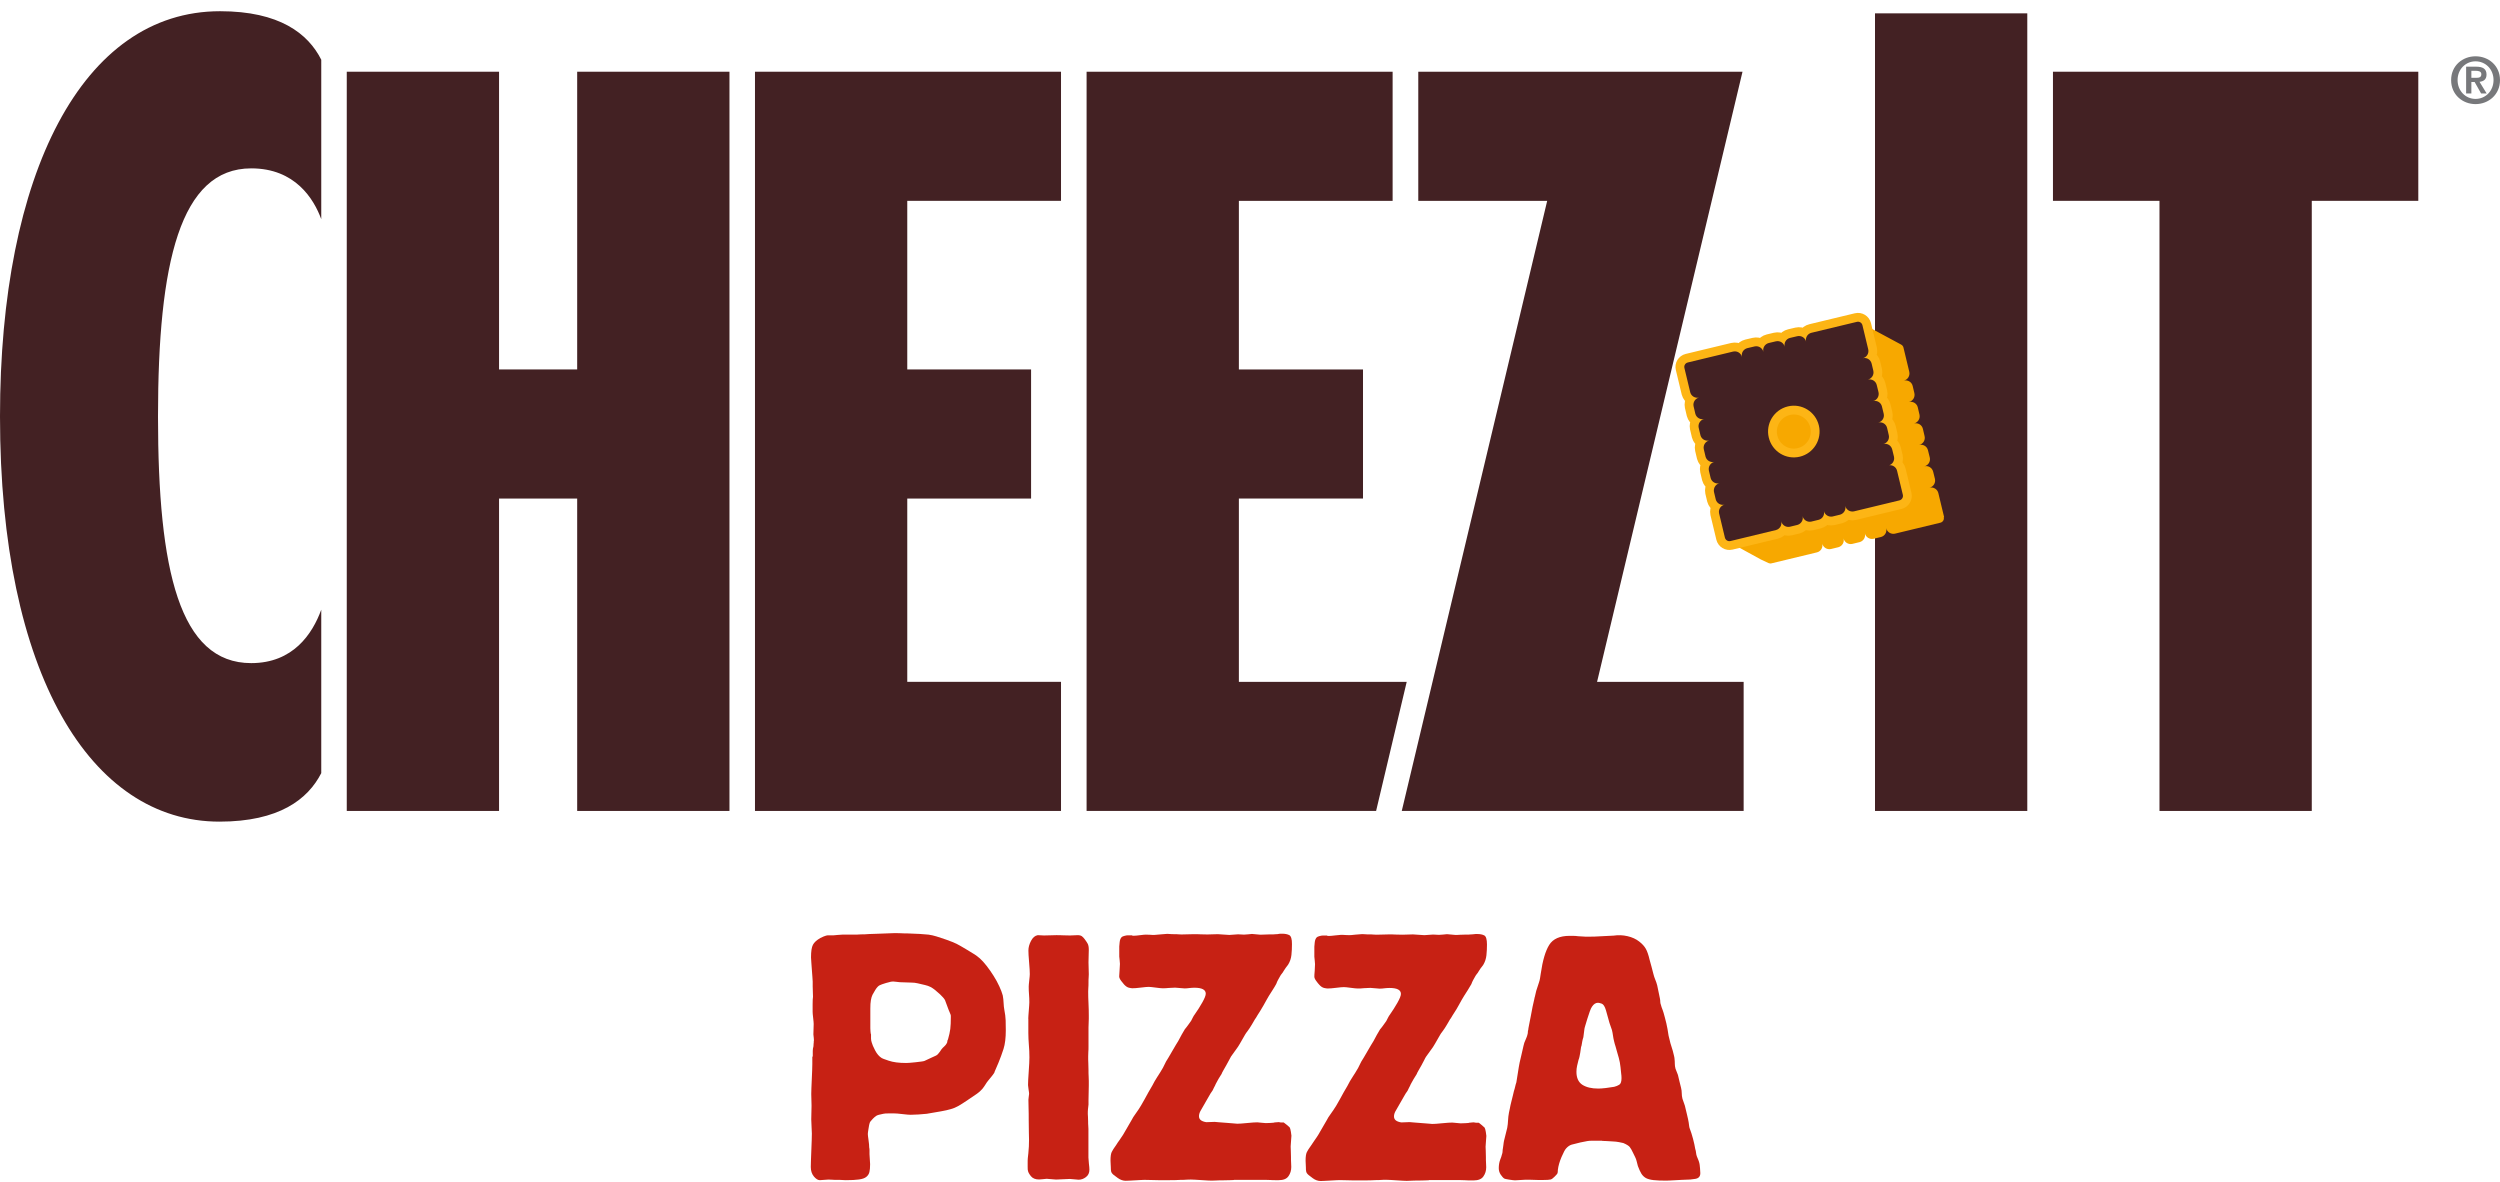 <svg width="203" height="96" viewBox="0 0 203 96" fill="none" xmlns="http://www.w3.org/2000/svg">
<g clip-path="url(#clip0_199_2182)">
<path d="M65.997 85.78C65.997 85.613 65.997 85.464 65.997 85.34C65.997 85.216 66.016 85.092 66.053 84.961C66.053 84.887 66.053 84.819 66.065 84.75C66.078 84.682 66.078 84.62 66.078 84.564C66.096 84.527 66.096 84.434 66.078 84.279C66.059 84.13 66.047 84.037 66.047 83.994C66.047 83.919 66.047 83.776 66.059 83.572C66.071 83.367 66.071 83.224 66.071 83.15C66.071 83.076 66.059 82.908 66.028 82.654C65.997 82.399 65.985 82.232 65.985 82.157C65.985 82.064 65.985 81.86 65.985 81.549C65.985 81.239 65.997 81.035 66.016 80.942C66.016 80.867 66.016 80.724 66.003 80.52C65.991 80.315 65.991 80.172 65.991 80.098V79.701C65.991 79.626 65.985 79.496 65.966 79.316C65.948 79.136 65.935 78.944 65.923 78.739C65.911 78.535 65.898 78.336 65.88 78.144C65.861 77.958 65.855 77.821 65.855 77.747C65.855 77.257 65.904 76.915 66.01 76.717C66.115 76.518 66.312 76.338 66.615 76.165C66.727 76.109 66.82 76.066 66.881 76.041C66.949 76.01 67.011 75.991 67.079 75.972C67.147 75.954 67.228 75.942 67.32 75.948C67.413 75.948 67.537 75.948 67.685 75.948C67.722 75.948 67.834 75.935 68.025 75.917C68.211 75.898 68.334 75.892 68.39 75.892C68.427 75.892 68.501 75.892 68.613 75.892C68.724 75.892 68.841 75.892 68.965 75.892C69.089 75.892 69.206 75.892 69.317 75.892C69.429 75.892 69.515 75.892 69.571 75.892C69.59 75.892 69.645 75.892 69.738 75.879C69.831 75.873 69.942 75.867 70.059 75.867C70.183 75.867 70.294 75.867 70.4 75.855C70.505 75.842 70.573 75.842 70.61 75.842C70.647 75.842 70.77 75.842 70.987 75.83C71.203 75.824 71.432 75.811 71.679 75.805C71.921 75.799 72.143 75.786 72.341 75.78C72.539 75.774 72.656 75.768 72.693 75.768C72.842 75.768 73.002 75.768 73.169 75.78C73.336 75.793 73.51 75.793 73.677 75.793C74.091 75.811 74.425 75.824 74.691 75.836C74.95 75.849 75.185 75.867 75.395 75.892C75.599 75.923 75.816 75.966 76.032 76.035C76.249 76.103 76.514 76.19 76.836 76.301C77.04 76.376 77.207 76.438 77.331 76.487C77.454 76.537 77.572 76.587 77.683 76.642C77.794 76.698 77.912 76.76 78.023 76.829C78.134 76.897 78.283 76.984 78.475 77.095C78.796 77.281 79.019 77.418 79.148 77.505C79.278 77.592 79.421 77.697 79.569 77.827C79.736 77.976 79.921 78.181 80.119 78.435C80.317 78.69 80.502 78.956 80.682 79.242C80.861 79.527 81.016 79.806 81.145 80.092C81.275 80.377 81.368 80.619 81.424 80.83C81.461 81.035 81.486 81.239 81.492 81.438C81.498 81.636 81.523 81.841 81.56 82.046C81.615 82.312 81.646 82.579 81.659 82.852C81.665 83.125 81.671 83.392 81.671 83.659C81.671 84.279 81.609 84.788 81.486 85.172C81.362 85.557 81.226 85.929 81.078 86.289C80.985 86.512 80.904 86.704 80.836 86.853C80.768 87.002 80.737 87.089 80.737 87.108C80.663 87.219 80.589 87.325 80.509 87.418C80.434 87.511 80.348 87.617 80.255 87.728C80.162 87.84 80.082 87.951 80.014 88.069C79.946 88.181 79.866 88.293 79.773 88.41C79.643 88.559 79.495 88.696 79.334 88.808C79.173 88.919 78.926 89.093 78.586 89.316C78.283 89.521 78.035 89.682 77.838 89.794C77.64 89.906 77.43 89.999 77.201 90.061C76.978 90.129 76.712 90.185 76.409 90.24C76.106 90.296 75.723 90.365 75.253 90.439C75.123 90.458 74.901 90.476 74.591 90.495C74.282 90.513 74.072 90.52 73.955 90.52C73.899 90.52 73.806 90.52 73.689 90.507C73.565 90.495 73.429 90.483 73.281 90.464C73.132 90.445 72.99 90.433 72.86 90.42C72.731 90.414 72.638 90.408 72.576 90.408C72.539 90.408 72.409 90.408 72.18 90.408C71.951 90.408 71.803 90.42 71.729 90.439C71.426 90.495 71.234 90.551 71.154 90.606C71.067 90.662 70.981 90.737 70.888 90.83C70.74 90.979 70.647 91.097 70.622 91.171C70.591 91.246 70.56 91.407 70.523 91.649C70.505 91.779 70.492 91.872 70.48 91.934C70.468 91.99 70.468 92.04 70.468 92.077C70.468 92.095 70.468 92.151 70.48 92.244C70.486 92.337 70.505 92.449 70.523 92.567C70.542 92.691 70.554 92.809 70.566 92.92C70.573 93.032 70.579 93.119 70.579 93.175C70.597 93.249 70.603 93.317 70.603 93.373C70.603 93.429 70.603 93.541 70.603 93.715C70.603 93.77 70.61 93.907 70.628 94.124C70.647 94.341 70.653 94.478 70.653 94.533C70.653 94.8 70.634 95.011 70.597 95.166C70.56 95.327 70.474 95.458 70.344 95.563C70.214 95.669 70.016 95.737 69.75 95.774C69.484 95.811 69.132 95.83 68.681 95.83C68.625 95.83 68.532 95.83 68.396 95.817C68.266 95.805 68.124 95.805 67.976 95.805C67.827 95.805 67.685 95.805 67.555 95.793C67.425 95.78 67.326 95.78 67.271 95.78C67.215 95.78 67.098 95.793 66.918 95.805C66.739 95.824 66.622 95.83 66.566 95.83C66.418 95.83 66.257 95.731 66.09 95.532C65.923 95.334 65.836 95.073 65.836 94.757C65.836 94.664 65.836 94.49 65.849 94.236C65.861 93.981 65.867 93.708 65.88 93.417C65.892 93.125 65.898 92.852 65.911 92.598C65.917 92.344 65.923 92.157 65.923 92.046C65.923 91.953 65.917 91.76 65.898 91.469C65.88 91.177 65.874 90.985 65.874 90.892C65.874 90.799 65.874 90.613 65.886 90.34C65.898 90.067 65.898 89.881 65.898 89.788C65.898 89.713 65.898 89.552 65.886 89.31C65.88 89.068 65.874 88.907 65.874 88.832C65.874 88.758 65.874 88.603 65.886 88.367C65.898 88.131 65.904 87.889 65.917 87.635C65.923 87.381 65.935 87.139 65.948 86.903C65.96 86.667 65.96 86.5 65.96 86.407V85.811L65.997 85.78ZM72.483 79.707C72.427 79.707 72.372 79.707 72.329 79.719C72.279 79.732 72.155 79.763 71.945 79.819C71.698 79.893 71.525 79.955 71.426 80.005C71.321 80.054 71.203 80.178 71.073 80.383C70.981 80.532 70.906 80.669 70.845 80.78C70.789 80.892 70.746 81.041 70.715 81.221C70.684 81.401 70.671 81.624 70.671 81.897C70.671 82.17 70.671 82.542 70.671 83.013V83.491C70.671 83.528 70.671 83.615 70.684 83.746C70.69 83.876 70.709 83.963 70.727 84V84.322C70.727 84.428 70.746 84.533 70.783 84.645C70.82 84.794 70.913 85.011 71.061 85.296C71.209 85.582 71.389 85.786 71.599 85.917C71.618 85.935 71.803 86.01 72.162 86.128C72.52 86.252 72.99 86.314 73.571 86.314C73.608 86.314 73.701 86.314 73.856 86.301C74.004 86.295 74.159 86.276 74.32 86.258C74.48 86.239 74.635 86.221 74.783 86.202C74.932 86.183 75.024 86.165 75.068 86.146C75.16 86.109 75.253 86.066 75.334 86.022C75.414 85.979 75.507 85.935 75.599 85.898C75.803 85.805 75.939 85.743 76.007 85.712C76.076 85.681 76.144 85.625 76.218 85.526C76.255 85.489 76.292 85.439 76.329 85.383C76.366 85.327 76.403 85.272 76.44 85.216C76.514 85.123 76.589 85.042 76.669 84.974C76.743 84.906 76.811 84.831 76.867 84.732C76.904 84.676 76.922 84.62 76.922 84.564C76.922 84.508 76.941 84.453 76.978 84.397C77.071 84.074 77.133 83.795 77.164 83.547C77.195 83.305 77.207 82.989 77.207 82.617V82.474C77.207 82.437 77.182 82.35 77.12 82.219C77.059 82.089 77.009 81.947 76.953 81.798C76.898 81.649 76.824 81.45 76.731 81.202C76.675 81.109 76.62 81.035 76.564 80.979C76.508 80.923 76.434 80.849 76.341 80.749C76.174 80.6 76.032 80.476 75.921 80.383C75.81 80.29 75.686 80.21 75.556 80.141C75.426 80.073 75.278 80.023 75.117 79.986C74.956 79.949 74.752 79.899 74.511 79.844C74.344 79.806 74.19 79.788 74.047 79.788C73.905 79.788 73.602 79.775 73.132 79.757C73.095 79.757 72.984 79.751 72.811 79.726C72.632 79.707 72.526 79.695 72.489 79.695L72.483 79.707Z" fill="#C72114"/>
<path d="M83.495 82.74C83.495 82.685 83.495 82.592 83.507 82.474C83.52 82.35 83.526 82.213 83.538 82.064C83.544 81.915 83.557 81.779 83.569 81.655C83.582 81.531 83.582 81.444 83.582 81.388C83.582 81.183 83.575 80.966 83.557 80.755C83.538 80.538 83.532 80.327 83.532 80.116C83.532 80.042 83.544 79.874 83.575 79.608C83.606 79.347 83.619 79.174 83.619 79.099C83.619 79.025 83.619 78.894 83.606 78.715C83.6 78.535 83.582 78.342 83.563 78.138C83.544 77.933 83.532 77.734 83.52 77.561C83.514 77.381 83.507 77.257 83.507 77.176C83.507 76.934 83.575 76.674 83.718 76.401C83.86 76.128 84.045 75.972 84.268 75.935C84.305 75.935 84.391 75.935 84.521 75.948C84.651 75.96 84.738 75.96 84.775 75.96C84.849 75.96 85.016 75.96 85.269 75.948C85.523 75.942 85.69 75.935 85.764 75.935C85.95 75.935 86.141 75.935 86.327 75.948C86.512 75.96 86.704 75.96 86.889 75.96C86.927 75.96 87.025 75.96 87.186 75.948C87.347 75.935 87.452 75.935 87.508 75.935C87.656 75.935 87.767 75.966 87.848 76.022C87.922 76.078 87.996 76.152 88.07 76.252C88.182 76.401 88.268 76.531 88.324 76.636C88.38 76.742 88.41 76.903 88.41 77.133C88.41 77.207 88.41 77.374 88.398 77.629C88.386 77.883 88.386 78.057 88.386 78.15C88.386 78.224 88.386 78.379 88.398 78.615C88.404 78.851 88.41 79.018 88.41 79.112C88.41 79.167 88.41 79.26 88.398 79.378C88.386 79.502 88.386 79.639 88.386 79.788C88.386 79.936 88.386 80.079 88.373 80.21C88.361 80.34 88.361 80.433 88.361 80.495C88.361 80.817 88.367 81.146 88.386 81.481C88.404 81.822 88.41 82.151 88.41 82.468C88.41 82.523 88.41 82.61 88.41 82.722C88.41 82.834 88.41 82.958 88.398 83.088C88.386 83.218 88.386 83.342 88.386 83.454V84.781C88.386 84.819 88.386 84.899 88.386 85.023C88.386 85.147 88.386 85.272 88.373 85.402C88.361 85.532 88.361 85.656 88.361 85.768C88.361 85.879 88.361 85.966 88.361 86.022C88.361 86.078 88.361 86.19 88.373 86.363C88.38 86.531 88.386 86.704 88.386 86.884C88.386 87.064 88.386 87.238 88.398 87.406C88.404 87.573 88.41 87.697 88.41 87.772C88.41 87.827 88.41 87.951 88.41 88.138C88.41 88.324 88.41 88.528 88.398 88.746C88.386 88.963 88.386 89.161 88.386 89.341C88.386 89.521 88.386 89.639 88.386 89.695C88.367 89.825 88.355 89.955 88.343 90.073C88.33 90.197 88.33 90.321 88.33 90.451C88.33 90.489 88.33 90.563 88.343 90.681C88.349 90.793 88.355 90.917 88.355 91.047C88.355 91.177 88.355 91.301 88.367 91.413C88.373 91.525 88.38 91.612 88.38 91.667V93.987C88.38 94.062 88.392 94.223 88.417 94.465C88.448 94.713 88.46 94.881 88.46 94.974C88.46 95.24 88.367 95.439 88.175 95.582C87.99 95.724 87.792 95.793 87.582 95.793C87.545 95.793 87.434 95.78 87.242 95.762C87.056 95.743 86.933 95.731 86.877 95.731C86.784 95.731 86.593 95.743 86.314 95.755C86.03 95.774 85.845 95.78 85.752 95.78C85.696 95.78 85.566 95.768 85.368 95.749C85.171 95.731 85.047 95.718 84.991 95.718C84.954 95.718 84.849 95.731 84.682 95.749C84.515 95.768 84.41 95.774 84.373 95.774C84.07 95.774 83.854 95.681 83.711 95.507C83.569 95.327 83.489 95.185 83.47 95.067C83.452 95.03 83.446 94.924 83.446 94.744V94.447C83.446 94.298 83.445 94.161 83.458 94.037C83.464 93.913 83.483 93.789 83.501 93.652C83.52 93.466 83.532 93.28 83.544 93.1C83.551 92.92 83.557 92.74 83.557 92.548C83.557 92.436 83.557 92.226 83.544 91.928C83.538 91.624 83.532 91.301 83.532 90.954C83.532 90.606 83.532 90.278 83.52 89.968C83.514 89.657 83.507 89.434 83.507 89.304C83.507 89.267 83.514 89.186 83.532 89.062C83.551 88.938 83.563 88.857 83.563 88.82C83.563 88.764 83.551 88.646 83.52 88.466C83.495 88.286 83.477 88.169 83.477 88.113C83.477 88.038 83.477 87.896 83.489 87.691C83.501 87.486 83.514 87.257 83.532 87.015C83.551 86.773 83.563 86.537 83.575 86.32C83.588 86.103 83.588 85.948 83.588 85.855C83.588 85.513 83.575 85.178 83.544 84.85C83.52 84.521 83.501 84.192 83.501 83.876V82.716L83.495 82.74Z" fill="#C72114"/>
<path d="M100.189 95.817C100.134 95.817 100.022 95.817 99.849 95.83C99.682 95.836 99.497 95.842 99.299 95.842C99.101 95.842 98.916 95.842 98.749 95.855C98.582 95.861 98.458 95.867 98.384 95.867C98.328 95.867 98.217 95.867 98.062 95.855C97.902 95.842 97.735 95.836 97.555 95.824C97.376 95.811 97.209 95.805 97.048 95.793C96.888 95.78 96.782 95.78 96.727 95.78C96.578 95.78 96.436 95.78 96.306 95.793C96.177 95.805 96.034 95.805 95.886 95.805C95.602 95.824 95.299 95.83 94.971 95.83C94.643 95.83 94.334 95.83 94.056 95.83C93.963 95.83 93.771 95.83 93.493 95.817C93.209 95.805 93.023 95.805 92.93 95.805C92.875 95.805 92.776 95.805 92.634 95.817C92.492 95.824 92.343 95.836 92.182 95.842C92.022 95.849 91.867 95.861 91.719 95.867C91.57 95.873 91.465 95.879 91.409 95.879C91.187 95.879 90.971 95.805 90.76 95.65C90.55 95.495 90.439 95.414 90.42 95.396C90.309 95.303 90.241 95.21 90.222 95.11C90.204 95.017 90.198 94.906 90.198 94.769C90.198 94.732 90.198 94.639 90.185 94.502C90.173 94.36 90.173 94.273 90.173 94.236C90.173 93.913 90.204 93.683 90.272 93.541C90.34 93.398 90.457 93.218 90.624 92.989C90.717 92.84 90.81 92.697 90.909 92.567C91.001 92.437 91.094 92.294 91.193 92.145C91.286 91.978 91.403 91.773 91.546 91.537C91.688 91.301 91.805 91.097 91.898 90.929C91.972 90.78 92.059 90.644 92.151 90.52C92.244 90.396 92.337 90.259 92.436 90.11C92.492 90.036 92.566 89.918 92.658 89.757C92.751 89.595 92.85 89.422 92.955 89.236C93.06 89.049 93.159 88.857 93.264 88.671C93.37 88.485 93.468 88.311 93.561 88.162C93.691 87.902 93.833 87.654 93.982 87.43C94.13 87.207 94.284 86.959 94.433 86.698L94.686 86.19C94.724 86.134 94.792 86.022 94.884 85.867C94.977 85.712 95.076 85.538 95.181 85.358C95.286 85.178 95.385 85.011 95.478 84.85C95.571 84.689 95.639 84.583 95.676 84.527C95.861 84.167 96.04 83.851 96.214 83.566C96.251 83.528 96.337 83.423 96.467 83.243C96.597 83.063 96.683 82.945 96.721 82.889C96.739 82.852 96.782 82.765 96.85 82.635C96.918 82.505 96.968 82.418 97.005 82.381C97.234 82.058 97.438 81.736 97.623 81.407C97.809 81.078 97.908 80.836 97.908 80.687C97.908 80.365 97.599 80.203 96.98 80.203C96.85 80.203 96.715 80.216 96.585 80.228C96.455 80.247 96.319 80.259 96.189 80.259C96.133 80.259 96.003 80.247 95.806 80.228C95.608 80.21 95.484 80.197 95.422 80.197C95.255 80.197 95.082 80.21 94.903 80.222C94.724 80.241 94.55 80.253 94.383 80.247C94.291 80.247 94.105 80.228 93.833 80.191C93.561 80.154 93.376 80.135 93.283 80.135C93.246 80.135 93.165 80.135 93.042 80.147C92.918 80.16 92.788 80.172 92.646 80.191C92.504 80.21 92.368 80.222 92.238 80.234C92.108 80.247 92.015 80.247 91.954 80.247C91.892 80.247 91.805 80.234 91.669 80.203C91.539 80.172 91.409 80.085 91.273 79.937C91.218 79.881 91.137 79.781 91.032 79.639C90.927 79.496 90.878 79.378 90.878 79.285C90.878 79.211 90.89 79.043 90.909 78.789C90.927 78.535 90.939 78.361 90.939 78.268C90.939 78.231 90.927 78.131 90.915 77.97C90.896 77.809 90.884 77.71 90.884 77.672V76.853C90.884 76.816 90.896 76.705 90.915 76.512C90.933 76.326 90.989 76.183 91.082 76.091C91.119 76.053 91.193 76.022 91.311 75.991C91.422 75.96 91.508 75.948 91.564 75.948H91.929L91.954 75.979H92.121C92.195 75.979 92.349 75.966 92.584 75.935C92.819 75.904 92.974 75.892 93.048 75.892C93.159 75.892 93.27 75.892 93.388 75.904C93.505 75.917 93.611 75.917 93.728 75.917C93.802 75.917 93.969 75.904 94.235 75.873C94.495 75.849 94.674 75.83 94.773 75.83C94.81 75.83 94.884 75.83 94.996 75.842C95.107 75.855 95.224 75.855 95.348 75.855C95.472 75.855 95.583 75.855 95.688 75.867C95.793 75.879 95.874 75.879 95.929 75.879C96.003 75.879 96.17 75.879 96.424 75.867C96.677 75.861 96.85 75.855 96.943 75.855C97.129 75.855 97.314 75.855 97.493 75.867C97.673 75.879 97.852 75.879 98.044 75.879C98.1 75.879 98.236 75.879 98.452 75.867C98.668 75.861 98.811 75.855 98.891 75.855C98.947 75.855 99.095 75.867 99.342 75.886C99.583 75.904 99.744 75.917 99.825 75.917C99.88 75.917 99.998 75.911 100.177 75.892C100.356 75.873 100.474 75.867 100.529 75.867C100.566 75.867 100.647 75.867 100.771 75.879C100.894 75.892 100.975 75.892 101.012 75.892C101.067 75.892 101.179 75.886 101.352 75.867C101.519 75.849 101.624 75.836 101.661 75.836C101.717 75.836 101.828 75.849 102.001 75.867C102.168 75.886 102.285 75.898 102.341 75.898C102.452 75.898 102.57 75.898 102.693 75.886C102.817 75.879 102.941 75.873 103.077 75.873H103.386C103.423 75.873 103.472 75.873 103.54 75.861C103.609 75.849 103.677 75.849 103.751 75.849C103.843 75.83 103.918 75.817 103.979 75.817C104.041 75.817 104.085 75.817 104.122 75.817C104.344 75.817 104.536 75.855 104.684 75.929C104.833 76.004 104.913 76.252 104.907 76.667C104.907 76.971 104.895 77.263 104.864 77.542C104.833 77.827 104.746 78.088 104.592 78.336C104.554 78.373 104.524 78.417 104.493 78.466C104.462 78.516 104.431 78.553 104.394 78.597L104.227 78.851C104.19 78.925 104.14 79 104.085 79.062C104.029 79.13 103.979 79.198 103.942 79.273C103.887 79.366 103.831 79.465 103.775 79.571C103.72 79.676 103.67 79.781 103.633 79.893C103.54 80.061 103.442 80.228 103.336 80.389C103.231 80.551 103.132 80.706 103.04 80.855C103.003 80.911 102.941 81.016 102.86 81.165C102.774 81.314 102.687 81.475 102.594 81.643C102.502 81.81 102.403 81.971 102.31 82.12C102.217 82.269 102.149 82.375 102.112 82.43C102.075 82.486 102.044 82.542 102.013 82.598C101.982 82.654 101.951 82.703 101.914 82.741C101.877 82.815 101.834 82.889 101.785 82.964C101.735 83.038 101.698 83.113 101.655 83.187C101.599 83.28 101.537 83.379 101.469 83.485C101.401 83.591 101.333 83.69 101.259 83.783C101.222 83.82 101.172 83.894 101.104 84.006C101.036 84.118 100.968 84.242 100.894 84.372C100.82 84.502 100.752 84.626 100.684 84.738C100.616 84.85 100.566 84.937 100.529 84.992C100.437 85.123 100.344 85.259 100.245 85.389C100.152 85.52 100.053 85.656 99.96 85.787C99.923 85.842 99.874 85.935 99.806 86.072C99.738 86.202 99.664 86.345 99.577 86.494C99.491 86.643 99.41 86.785 99.336 86.915C99.262 87.046 99.212 87.139 99.194 87.201C99.101 87.35 99.014 87.486 98.94 87.61C98.866 87.734 98.792 87.871 98.718 88.02C98.681 88.113 98.637 88.206 98.588 88.287C98.538 88.373 98.495 88.46 98.458 88.553C98.402 88.628 98.353 88.702 98.303 88.777C98.254 88.851 98.217 88.925 98.174 89C98.136 89.056 98.062 89.18 97.963 89.366C97.858 89.552 97.79 89.676 97.753 89.732C97.642 89.918 97.549 90.085 97.469 90.228C97.395 90.371 97.358 90.507 97.358 90.638C97.358 90.904 97.555 91.059 97.951 91.121C98.007 91.121 98.118 91.121 98.291 91.109C98.458 91.103 98.576 91.097 98.631 91.097C98.687 91.097 98.804 91.109 98.984 91.128C99.163 91.146 99.348 91.159 99.546 91.171C99.744 91.183 99.93 91.196 100.097 91.215C100.263 91.233 100.387 91.246 100.461 91.246C100.517 91.246 100.622 91.246 100.771 91.233C100.919 91.227 101.086 91.208 101.265 91.19C101.444 91.171 101.611 91.159 101.772 91.146C101.933 91.14 102.038 91.134 102.094 91.134C102.131 91.134 102.242 91.146 102.421 91.165C102.601 91.183 102.718 91.196 102.774 91.196C102.811 91.196 102.941 91.196 103.157 91.183C103.374 91.171 103.491 91.159 103.51 91.14C103.565 91.14 103.621 91.14 103.677 91.128C103.732 91.121 103.788 91.115 103.843 91.115C103.918 91.134 103.986 91.146 104.041 91.146H104.239C104.276 91.165 104.357 91.227 104.48 91.332C104.604 91.438 104.684 91.506 104.721 91.543C104.759 91.599 104.789 91.717 104.82 91.897C104.845 92.077 104.864 92.182 104.864 92.219C104.864 92.275 104.851 92.418 104.833 92.641C104.814 92.865 104.808 93.02 104.802 93.094C104.802 93.15 104.802 93.262 104.814 93.417C104.82 93.578 104.827 93.746 104.827 93.925C104.827 94.105 104.827 94.273 104.839 94.434C104.851 94.595 104.851 94.701 104.851 94.757C104.851 95.042 104.777 95.29 104.623 95.507C104.474 95.725 104.208 95.83 103.831 95.83C103.775 95.83 103.683 95.83 103.565 95.83C103.448 95.83 103.312 95.83 103.17 95.817C103.027 95.805 102.897 95.805 102.774 95.805C102.65 95.805 102.564 95.805 102.508 95.805H100.195L100.189 95.817Z" fill="#C72114"/>
<path d="M116.024 95.836C115.968 95.836 115.857 95.836 115.684 95.849C115.517 95.855 115.331 95.861 115.134 95.861C114.936 95.861 114.75 95.861 114.583 95.873C114.416 95.886 114.293 95.886 114.218 95.886C114.163 95.886 114.052 95.886 113.897 95.873C113.736 95.861 113.569 95.855 113.39 95.842C113.211 95.83 113.044 95.824 112.883 95.811C112.722 95.799 112.617 95.799 112.561 95.799C112.413 95.799 112.271 95.799 112.141 95.811C112.011 95.824 111.869 95.824 111.721 95.824C111.436 95.842 111.133 95.849 110.805 95.849C110.478 95.849 110.169 95.849 109.89 95.849C109.798 95.849 109.606 95.849 109.328 95.836C109.043 95.824 108.858 95.824 108.765 95.824C108.709 95.824 108.611 95.824 108.468 95.836C108.326 95.842 108.178 95.855 108.017 95.861C107.856 95.873 107.702 95.879 107.553 95.886C107.405 95.898 107.3 95.898 107.244 95.898C107.015 95.898 106.805 95.824 106.595 95.669C106.391 95.52 106.273 95.433 106.261 95.414C106.15 95.321 106.082 95.228 106.063 95.129C106.045 95.036 106.032 94.924 106.038 94.788C106.038 94.751 106.038 94.657 106.026 94.521C106.014 94.378 106.014 94.291 106.014 94.254C106.014 93.932 106.045 93.702 106.113 93.559C106.181 93.417 106.298 93.237 106.465 93.007C106.558 92.858 106.651 92.716 106.749 92.585C106.848 92.455 106.935 92.312 107.034 92.164C107.127 91.996 107.244 91.791 107.386 91.556C107.528 91.32 107.646 91.115 107.739 90.948C107.813 90.799 107.899 90.662 107.992 90.538C108.085 90.414 108.178 90.278 108.277 90.129C108.332 90.054 108.406 89.937 108.505 89.775C108.598 89.614 108.697 89.44 108.802 89.254C108.907 89.068 109.006 88.876 109.111 88.69C109.216 88.504 109.315 88.33 109.408 88.181C109.538 87.92 109.68 87.672 109.829 87.449C109.977 87.226 110.132 86.978 110.28 86.717L110.533 86.208C110.571 86.153 110.639 86.041 110.731 85.886C110.824 85.724 110.923 85.557 111.028 85.377C111.133 85.197 111.232 85.03 111.325 84.868C111.418 84.707 111.486 84.602 111.523 84.546C111.708 84.186 111.888 83.87 112.061 83.584C112.098 83.547 112.184 83.442 112.314 83.262C112.444 83.082 112.531 82.964 112.568 82.908C112.586 82.871 112.629 82.784 112.697 82.654C112.765 82.523 112.815 82.437 112.852 82.399C113.075 82.077 113.285 81.754 113.47 81.425C113.656 81.097 113.755 80.855 113.755 80.706C113.755 80.383 113.446 80.222 112.827 80.222C112.697 80.222 112.561 80.234 112.432 80.247C112.302 80.265 112.166 80.278 112.036 80.278C111.98 80.278 111.85 80.265 111.653 80.247C111.455 80.228 111.331 80.216 111.269 80.216C111.102 80.216 110.929 80.228 110.75 80.24C110.571 80.259 110.397 80.272 110.23 80.265C110.138 80.265 109.952 80.247 109.68 80.21C109.408 80.172 109.223 80.154 109.13 80.154C109.093 80.154 109.012 80.154 108.889 80.166C108.765 80.178 108.635 80.191 108.493 80.21C108.351 80.228 108.215 80.24 108.085 80.253C107.955 80.265 107.856 80.265 107.801 80.265C107.745 80.265 107.652 80.253 107.516 80.222C107.386 80.191 107.25 80.104 107.12 79.955C107.065 79.899 106.984 79.8 106.879 79.657C106.774 79.515 106.725 79.397 106.725 79.304C106.725 79.229 106.731 79.062 106.756 78.808C106.774 78.553 106.78 78.379 106.78 78.287C106.78 78.249 106.774 78.15 106.756 77.989C106.737 77.827 106.725 77.728 106.725 77.691V76.872C106.725 76.835 106.737 76.723 106.756 76.531C106.774 76.345 106.83 76.202 106.923 76.109C106.96 76.072 107.034 76.041 107.145 76.01C107.256 75.979 107.343 75.966 107.399 75.966H107.763L107.794 75.997H107.961C108.036 75.997 108.19 75.985 108.425 75.954C108.66 75.929 108.815 75.91 108.889 75.91C109 75.91 109.111 75.91 109.229 75.923C109.34 75.935 109.451 75.935 109.569 75.935C109.643 75.935 109.81 75.923 110.076 75.892C110.342 75.867 110.515 75.849 110.614 75.849C110.651 75.849 110.725 75.849 110.836 75.861C110.948 75.873 111.065 75.873 111.189 75.873C111.312 75.873 111.424 75.873 111.529 75.886C111.634 75.898 111.714 75.898 111.77 75.898C111.844 75.898 112.011 75.898 112.265 75.886C112.518 75.879 112.691 75.873 112.784 75.873C112.97 75.873 113.155 75.873 113.334 75.886C113.514 75.898 113.693 75.898 113.885 75.898C113.94 75.898 114.076 75.898 114.293 75.886C114.509 75.879 114.651 75.873 114.732 75.873C114.787 75.873 114.936 75.886 115.183 75.904C115.424 75.923 115.585 75.935 115.659 75.935C115.715 75.935 115.832 75.929 116.012 75.91C116.191 75.892 116.308 75.886 116.364 75.886C116.401 75.886 116.481 75.886 116.605 75.898C116.729 75.91 116.809 75.91 116.846 75.91C116.902 75.91 117.013 75.898 117.186 75.886C117.359 75.873 117.458 75.855 117.495 75.855C117.551 75.855 117.662 75.867 117.836 75.886C118.002 75.904 118.12 75.917 118.176 75.917C118.287 75.917 118.404 75.917 118.528 75.904C118.652 75.898 118.775 75.892 118.911 75.892H119.221C119.258 75.892 119.307 75.892 119.375 75.879C119.443 75.873 119.511 75.867 119.585 75.867C119.678 75.849 119.752 75.842 119.814 75.842H119.956C120.179 75.842 120.371 75.879 120.519 75.954C120.667 76.028 120.742 76.276 120.742 76.692C120.742 76.996 120.729 77.288 120.698 77.567C120.667 77.852 120.581 78.113 120.432 78.361C120.395 78.398 120.364 78.442 120.333 78.491C120.303 78.541 120.272 78.578 120.235 78.615L120.068 78.87C120.031 78.944 119.981 79.019 119.925 79.081C119.87 79.149 119.82 79.217 119.783 79.291C119.728 79.385 119.672 79.484 119.616 79.589C119.561 79.695 119.511 79.8 119.474 79.912C119.381 80.079 119.282 80.247 119.177 80.408C119.072 80.569 118.973 80.724 118.88 80.873C118.843 80.929 118.782 81.035 118.695 81.183C118.608 81.332 118.522 81.494 118.429 81.661C118.336 81.829 118.244 81.99 118.145 82.139C118.052 82.288 117.984 82.393 117.947 82.449C117.91 82.505 117.879 82.561 117.848 82.617C117.817 82.672 117.786 82.722 117.749 82.759C117.712 82.834 117.669 82.908 117.619 82.983C117.57 83.057 117.526 83.131 117.489 83.206C117.434 83.299 117.372 83.398 117.304 83.504C117.236 83.609 117.168 83.708 117.094 83.801C117.056 83.839 117.007 83.913 116.939 84.025C116.871 84.136 116.803 84.26 116.729 84.391C116.655 84.521 116.58 84.645 116.519 84.757C116.451 84.868 116.401 84.955 116.364 85.011C116.271 85.141 116.179 85.278 116.08 85.408C115.987 85.538 115.894 85.675 115.795 85.805C115.758 85.861 115.702 85.954 115.641 86.09C115.573 86.221 115.498 86.363 115.418 86.512C115.331 86.661 115.251 86.804 115.177 86.934C115.103 87.064 115.053 87.157 115.035 87.219C114.942 87.368 114.855 87.505 114.781 87.629C114.707 87.753 114.633 87.889 114.552 88.038C114.515 88.131 114.472 88.224 114.423 88.305C114.373 88.392 114.33 88.479 114.293 88.572C114.237 88.646 114.188 88.721 114.138 88.795C114.089 88.87 114.045 88.944 114.008 89.019C113.971 89.074 113.897 89.198 113.798 89.385C113.693 89.571 113.625 89.695 113.588 89.751C113.477 89.937 113.378 90.104 113.303 90.247C113.229 90.389 113.192 90.526 113.192 90.656C113.192 90.923 113.39 91.078 113.786 91.14C113.841 91.14 113.953 91.14 114.126 91.128C114.299 91.115 114.41 91.115 114.466 91.115C114.521 91.115 114.639 91.128 114.818 91.146C114.998 91.165 115.183 91.177 115.381 91.19C115.579 91.202 115.758 91.215 115.931 91.233C116.098 91.252 116.222 91.264 116.296 91.264C116.352 91.264 116.457 91.264 116.605 91.252C116.754 91.246 116.92 91.227 117.1 91.208C117.279 91.19 117.446 91.177 117.607 91.165C117.768 91.159 117.873 91.153 117.928 91.153C117.965 91.153 118.077 91.165 118.25 91.183C118.429 91.202 118.547 91.215 118.602 91.215C118.639 91.215 118.769 91.215 118.986 91.202C119.202 91.196 119.319 91.177 119.338 91.159C119.394 91.159 119.449 91.159 119.505 91.146C119.561 91.134 119.616 91.134 119.672 91.134C119.746 91.153 119.814 91.165 119.87 91.165H120.068C120.105 91.183 120.185 91.246 120.309 91.351C120.432 91.456 120.513 91.525 120.55 91.562C120.587 91.618 120.618 91.736 120.649 91.915C120.674 92.095 120.692 92.201 120.692 92.238C120.692 92.294 120.68 92.437 120.661 92.66C120.643 92.883 120.63 93.038 120.63 93.113C120.63 93.169 120.63 93.28 120.643 93.435C120.649 93.597 120.655 93.764 120.655 93.944C120.655 94.124 120.655 94.291 120.667 94.453C120.68 94.614 120.68 94.719 120.68 94.775C120.68 95.061 120.606 95.309 120.451 95.526C120.303 95.743 120.037 95.849 119.66 95.849H119.394C119.27 95.849 119.14 95.849 118.998 95.836C118.856 95.824 118.726 95.824 118.602 95.824C118.479 95.824 118.392 95.824 118.336 95.824H116.024V95.836Z" fill="#C72114"/>
<path d="M130.109 92.629H129.206C129.113 92.629 129.008 92.635 128.897 92.654C128.786 92.672 128.594 92.71 128.334 92.765C128.013 92.84 127.778 92.902 127.617 92.945C127.456 92.995 127.314 93.094 127.178 93.243C127.085 93.336 126.955 93.572 126.795 93.95C126.634 94.329 126.535 94.676 126.498 94.999C126.498 95.147 126.486 95.247 126.455 95.296C126.424 95.346 126.35 95.433 126.214 95.563C126.102 95.675 126.003 95.749 125.917 95.774C125.83 95.799 125.601 95.817 125.224 95.817C125.169 95.817 125.076 95.817 124.958 95.817C124.835 95.817 124.705 95.817 124.563 95.805C124.42 95.793 124.284 95.793 124.155 95.793C124.025 95.793 123.932 95.793 123.87 95.793C123.815 95.793 123.679 95.805 123.462 95.817C123.246 95.836 123.103 95.842 123.023 95.842C122.943 95.842 122.788 95.824 122.547 95.787C122.3 95.749 122.17 95.718 122.151 95.7C122.059 95.644 121.96 95.532 121.855 95.377C121.749 95.216 121.7 95.042 121.7 94.856C121.7 94.614 121.737 94.385 121.811 94.18C121.885 93.994 121.935 93.851 121.953 93.758C121.991 93.665 122.009 93.572 122.009 93.491C122.009 93.41 122.021 93.317 122.04 93.224C122.059 93.113 122.071 93.007 122.083 92.914C122.089 92.821 122.108 92.728 122.127 92.629C122.145 92.536 122.188 92.362 122.256 92.108C122.324 91.853 122.362 91.68 122.386 91.587C122.423 91.382 122.448 91.171 122.454 90.966C122.467 90.762 122.485 90.551 122.528 90.346C122.547 90.272 122.572 90.154 122.603 89.992C122.627 89.831 122.671 89.664 122.714 89.484C122.763 89.304 122.801 89.13 122.844 88.963C122.881 88.795 122.912 88.671 122.93 88.597C122.967 88.485 123.005 88.367 123.029 88.243C123.054 88.119 123.091 88.001 123.128 87.889C123.165 87.685 123.202 87.474 123.227 87.269C123.258 87.064 123.289 86.853 123.326 86.649C123.326 86.612 123.351 86.487 123.394 86.283C123.444 86.078 123.493 85.855 123.549 85.619C123.604 85.383 123.654 85.16 123.703 84.943C123.753 84.726 123.796 84.589 123.833 84.533C123.87 84.44 123.907 84.347 123.944 84.267C123.981 84.18 124.012 84.093 124.031 84C124.049 83.944 124.062 83.882 124.062 83.814C124.062 83.746 124.068 83.683 124.093 83.628C124.093 83.572 124.117 83.435 124.161 83.218C124.204 83.001 124.254 82.759 124.303 82.499C124.352 82.238 124.396 81.984 124.445 81.748C124.495 81.512 124.526 81.363 124.544 81.308C124.563 81.252 124.575 81.19 124.587 81.121C124.594 81.053 124.612 80.991 124.631 80.935C124.668 80.749 124.705 80.588 124.742 80.458C124.779 80.346 124.816 80.234 124.853 80.117C124.89 80.005 124.927 79.893 124.965 79.775C125.002 79.664 125.033 79.552 125.051 79.434C125.07 79.322 125.088 79.198 125.107 79.068C125.261 77.995 125.49 77.213 125.799 76.723C126.108 76.233 126.659 75.991 127.45 75.991C127.506 75.991 127.599 75.991 127.735 75.991C127.864 75.991 128.007 76.004 128.155 76.022C128.532 76.059 128.959 76.072 129.435 76.053C129.911 76.035 130.443 76.01 131.024 75.973C131.401 75.917 131.772 75.929 132.149 76.016C132.526 76.103 132.842 76.246 133.108 76.456C133.349 76.642 133.528 76.841 133.639 77.04C133.751 77.238 133.856 77.536 133.948 77.933C134.004 78.119 134.054 78.311 134.103 78.497C134.152 78.683 134.202 78.882 134.258 79.093C134.295 79.242 134.344 79.397 134.412 79.558C134.48 79.719 134.53 79.875 134.567 80.023L134.789 81.097C134.808 81.19 134.814 81.276 134.814 81.351C134.814 81.425 134.833 81.512 134.87 81.605C134.888 81.698 134.938 81.841 135.012 82.027C135.049 82.12 135.111 82.325 135.191 82.635C135.278 82.945 135.346 83.255 135.401 83.553C135.439 83.82 135.469 83.994 135.488 84.093C135.507 84.186 135.544 84.341 135.599 84.546C135.618 84.639 135.649 84.757 135.698 84.899C135.748 85.042 135.785 85.185 135.828 85.321C135.865 85.464 135.896 85.594 135.927 85.718C135.958 85.842 135.97 85.923 135.97 85.96C135.989 86.109 135.995 86.252 135.995 86.382C135.995 86.512 136.014 86.649 136.051 86.779C136.088 86.872 136.119 86.959 136.15 87.033C136.181 87.108 136.211 87.195 136.249 87.288C136.267 87.381 136.31 87.555 136.372 87.809C136.44 88.063 136.477 88.237 136.502 88.33C136.539 88.479 136.558 88.628 136.558 88.77C136.558 88.913 136.576 89.056 136.613 89.211C136.65 89.304 136.681 89.397 136.712 89.496C136.737 89.589 136.774 89.682 136.811 89.781C136.848 89.93 136.904 90.166 136.978 90.476C137.052 90.787 137.102 91.01 137.12 91.14C137.139 91.289 137.151 91.401 137.164 91.463C137.17 91.531 137.195 91.612 137.232 91.705C137.306 91.891 137.386 92.145 137.473 92.468C137.559 92.79 137.615 93.063 137.652 93.287C137.689 93.398 137.714 93.51 137.72 93.609C137.732 93.715 137.751 93.814 137.788 93.907C137.825 94 137.862 94.093 137.899 94.174C137.936 94.26 137.961 94.347 137.986 94.44C138.004 94.496 138.023 94.639 138.042 94.862C138.06 95.085 138.066 95.222 138.066 95.259C138.066 95.526 137.93 95.681 137.658 95.724C137.386 95.774 137.12 95.793 136.854 95.793C136.799 95.793 136.7 95.793 136.558 95.805C136.415 95.817 136.261 95.824 136.094 95.83C135.927 95.842 135.766 95.849 135.618 95.855C135.469 95.867 135.364 95.867 135.309 95.867C134.876 95.867 134.53 95.855 134.264 95.824C133.998 95.793 133.794 95.737 133.645 95.656C133.497 95.569 133.373 95.451 133.281 95.303C133.188 95.154 133.095 94.943 132.996 94.682C132.959 94.552 132.928 94.422 132.897 94.298C132.866 94.174 132.829 94.056 132.768 93.944L132.601 93.603C132.508 93.398 132.415 93.243 132.335 93.138C132.248 93.032 132.075 92.927 131.815 92.815C131.741 92.796 131.624 92.772 131.463 92.741C131.302 92.71 131.135 92.691 130.956 92.685C130.777 92.678 130.61 92.666 130.449 92.654C130.288 92.641 130.171 92.641 130.096 92.641L130.109 92.629ZM128.427 84.881C128.39 84.974 128.365 85.073 128.359 85.178C128.347 85.284 128.334 85.383 128.316 85.476C128.297 85.569 128.279 85.669 128.26 85.774C128.242 85.879 128.211 85.979 128.174 86.072C128.136 86.221 128.099 86.376 128.062 86.537C128.025 86.698 128.007 86.86 128.007 87.033C128.007 87.523 128.167 87.871 128.483 88.082C128.804 88.287 129.231 88.392 129.775 88.392C129.923 88.392 130.127 88.379 130.381 88.349C130.634 88.317 130.863 88.287 131.073 88.249C131.222 88.212 131.358 88.156 131.481 88.082C131.605 88.007 131.667 87.827 131.667 87.542C131.667 87.393 131.655 87.275 131.642 87.201C131.605 86.785 131.568 86.475 131.531 86.27C131.494 86.066 131.42 85.78 131.308 85.421C131.271 85.272 131.228 85.123 131.185 84.98C131.135 84.837 131.098 84.695 131.061 84.54C131.024 84.391 130.993 84.236 130.974 84.087C130.956 83.938 130.925 83.783 130.888 83.634C130.851 83.541 130.82 83.448 130.789 83.349C130.758 83.255 130.727 83.162 130.69 83.063C130.653 82.951 130.603 82.778 130.548 82.555C130.492 82.331 130.443 82.157 130.406 82.046C130.313 81.723 130.195 81.543 130.053 81.494C129.911 81.444 129.812 81.425 129.756 81.425C129.571 81.425 129.41 81.531 129.274 81.736C129.218 81.81 129.157 81.94 129.089 82.133C129.021 82.319 128.959 82.517 128.891 82.728C128.823 82.933 128.767 83.119 128.724 83.28C128.674 83.442 128.656 83.528 128.656 83.547L128.569 84.223C128.532 84.335 128.501 84.447 128.483 84.546C128.464 84.651 128.446 84.757 128.427 84.868V84.881Z" fill="#C72114"/>
<path d="M26.086 49.508C25.369 51.475 23.798 53.845 20.398 53.845C14.579 53.845 12.83 46.339 12.83 33.826C12.83 21.314 14.629 13.671 20.398 13.671C23.971 13.671 25.48 16.152 26.086 17.796V4.85C25.016 2.722 22.692 0.911 17.869 0.911C6.678 0.911 0 14.118 0 33.814C0 54.738 7.364 66.717 17.819 66.717C22.667 66.717 25.004 64.899 26.086 62.778V49.508Z" fill="#432123"/>
<path d="M164.616 1.084H152.25V65.849H164.616V1.084Z" fill="#432123"/>
<path d="M46.867 5.824V29.999H40.523V5.824H28.157V65.849H40.523V40.483H46.867V65.849H59.233V5.824H46.867Z" fill="#432123"/>
<path d="M86.154 65.849V55.365H73.67V40.483H83.724V29.999H73.67V16.308H86.154V5.824H61.304V65.849H86.154Z" fill="#432123"/>
<path d="M166.7 5.824V16.308H175.35V65.849H187.716V16.308H196.366V5.824H166.7Z" fill="#432123"/>
<path d="M141.584 65.849V55.365H129.682L141.492 5.824H115.164V16.308H125.632L113.823 65.849H141.584Z" fill="#432123"/>
<path d="M114.225 55.365H100.597V40.483H110.676V29.999H100.597V16.308H113.081V5.824H88.231V65.849H111.739L114.225 55.365Z" fill="#432123"/>
<path d="M157.864 41.996L157.394 40.042C157.32 39.726 156.999 39.521 156.677 39.602C156.999 39.521 157.19 39.205 157.116 38.882L156.974 38.305C156.893 37.983 156.578 37.784 156.257 37.865C156.578 37.79 156.776 37.468 156.696 37.145L156.553 36.568C156.479 36.245 156.158 36.053 155.836 36.128C156.158 36.053 156.356 35.731 156.275 35.408L156.139 34.825C156.065 34.502 155.743 34.31 155.422 34.385C155.743 34.304 155.935 33.987 155.861 33.665L155.725 33.082C155.651 32.759 155.329 32.567 155.008 32.641C155.329 32.561 155.521 32.244 155.447 31.922L155.311 31.345C155.236 31.022 154.915 30.83 154.593 30.904C154.915 30.83 155.107 30.507 155.032 30.185L154.562 28.224C154.538 28.113 154.464 28.026 154.365 27.976L151.737 26.562L151.081 26.202C151.001 26.146 150.89 26.122 150.785 26.146L147.1 27.033C146.778 27.108 146.586 27.43 146.661 27.753C146.586 27.43 146.265 27.238 145.943 27.312L145.362 27.449C145.041 27.523 144.849 27.846 144.923 28.169C144.849 27.846 144.527 27.654 144.206 27.728L143.631 27.865C143.309 27.945 143.118 28.262 143.192 28.584C143.118 28.262 142.79 28.069 142.475 28.144L141.894 28.28C141.572 28.361 141.374 28.677 141.455 29C141.374 28.677 141.053 28.485 140.737 28.559L137.052 29.447C136.854 29.496 136.731 29.695 136.78 29.893L137.256 31.878C137.343 32.182 137.652 32.368 137.967 32.294C137.658 32.368 137.46 32.678 137.522 32.989L137.671 33.621C137.757 33.925 138.066 34.111 138.382 34.037C138.072 34.111 137.875 34.422 137.936 34.732L138.085 35.365C138.171 35.669 138.481 35.855 138.796 35.78C138.487 35.855 138.289 36.165 138.351 36.475L138.499 37.102C138.586 37.406 138.901 37.592 139.21 37.517C138.901 37.592 138.703 37.902 138.765 38.212L138.913 38.839C139 39.143 139.315 39.329 139.624 39.254C139.315 39.329 139.124 39.639 139.179 39.949L139.328 40.576C139.414 40.88 139.729 41.066 140.039 40.991C139.729 41.066 139.532 41.37 139.593 41.686L140.07 43.671C140.088 43.752 140.138 43.814 140.199 43.863C140.212 43.876 140.218 43.888 140.236 43.901C140.317 43.975 142.976 45.427 142.976 45.427L143.612 45.724C143.68 45.755 143.767 45.768 143.847 45.743L147.545 44.85C147.854 44.769 148.046 44.453 147.965 44.136C148.039 44.453 148.355 44.645 148.664 44.583L149.276 44.434C149.585 44.347 149.777 44.037 149.696 43.721C149.771 44.037 150.08 44.229 150.395 44.167L151.007 44.019C151.316 43.932 151.508 43.621 151.428 43.305C151.502 43.621 151.811 43.814 152.126 43.752L152.738 43.603C153.048 43.522 153.239 43.206 153.159 42.889C153.233 43.206 153.548 43.398 153.858 43.336L157.561 42.443C157.759 42.393 157.883 42.195 157.833 41.996H157.864Z" fill="#F7A800"/>
<g style="mix-blend-mode:darken">
<path d="M153.351 37.796C153.672 37.716 153.864 37.399 153.79 37.077L153.647 36.494C153.567 36.171 153.252 35.979 152.93 36.053C153.252 35.973 153.443 35.656 153.369 35.334L153.233 34.751C153.159 34.428 152.837 34.236 152.516 34.31C152.837 34.236 153.035 33.913 152.955 33.59L152.813 33.007C152.739 32.685 152.417 32.492 152.096 32.567C152.417 32.492 152.609 32.17 152.535 31.847L152.392 31.264C152.318 30.948 151.997 30.749 151.675 30.824C151.99 30.743 152.188 30.427 152.114 30.104L151.978 29.527C151.898 29.205 151.582 29.006 151.261 29.087C151.582 29.012 151.774 28.69 151.7 28.367L151.23 26.407C151.18 26.208 150.983 26.084 150.779 26.134L147.093 27.021C146.772 27.095 146.58 27.418 146.655 27.741C146.58 27.418 146.259 27.226 145.937 27.3L145.356 27.437C145.035 27.511 144.843 27.834 144.917 28.156C144.843 27.834 144.521 27.641 144.2 27.716L143.625 27.852C143.303 27.933 143.112 28.249 143.186 28.572C143.112 28.249 142.784 28.057 142.469 28.131L141.887 28.268C141.566 28.349 141.368 28.665 141.448 28.988C141.368 28.665 141.047 28.473 140.731 28.547L137.046 29.434C136.848 29.484 136.725 29.682 136.774 29.881L137.25 31.866C137.337 32.17 137.646 32.356 137.961 32.282C137.652 32.356 137.454 32.666 137.516 32.976L137.664 33.609C137.751 33.913 138.06 34.099 138.375 34.025C138.066 34.099 137.868 34.409 137.93 34.719L138.079 35.352C138.165 35.656 138.474 35.842 138.79 35.768C138.481 35.842 138.283 36.153 138.345 36.463L138.493 37.089C138.58 37.393 138.895 37.579 139.204 37.505C138.895 37.579 138.697 37.889 138.759 38.2L138.907 38.826C138.994 39.13 139.309 39.316 139.618 39.242C139.309 39.316 139.117 39.626 139.173 39.937L139.321 40.563C139.408 40.867 139.723 41.053 140.033 40.979C139.723 41.053 139.526 41.357 139.587 41.674L140.063 43.659C140.113 43.857 140.311 43.981 140.515 43.932L144.212 43.038C144.521 42.958 144.713 42.641 144.633 42.325C144.707 42.641 145.022 42.84 145.338 42.772L145.95 42.623C146.259 42.536 146.45 42.219 146.37 41.909C146.444 42.226 146.76 42.418 147.069 42.356L147.681 42.207C147.99 42.126 148.176 41.81 148.101 41.494C148.176 41.81 148.491 42.002 148.8 41.94L149.412 41.791C149.721 41.705 149.913 41.394 149.833 41.078C149.907 41.394 150.222 41.587 150.531 41.525L154.235 40.631C154.433 40.582 154.556 40.383 154.513 40.185L154.043 38.231C153.969 37.908 153.647 37.716 153.326 37.79L153.351 37.796ZM146.148 37.083C145.022 37.356 143.897 36.661 143.625 35.532C143.353 34.403 144.045 33.274 145.171 33.001C146.29 32.728 147.421 33.423 147.693 34.552C147.959 35.681 147.273 36.81 146.148 37.083Z" fill="#FDB515"/>
<path d="M153.351 37.796C153.672 37.716 153.864 37.399 153.79 37.077L153.647 36.494C153.567 36.171 153.252 35.979 152.93 36.053C153.252 35.973 153.443 35.656 153.369 35.334L153.233 34.751C153.159 34.428 152.837 34.236 152.516 34.31C152.837 34.236 153.035 33.913 152.955 33.59L152.813 33.007C152.739 32.685 152.417 32.492 152.096 32.567C152.417 32.492 152.609 32.17 152.535 31.847L152.392 31.264C152.318 30.948 151.997 30.749 151.675 30.824C151.99 30.743 152.188 30.427 152.114 30.104L151.978 29.527C151.898 29.205 151.582 29.006 151.261 29.087C151.582 29.012 151.774 28.69 151.7 28.367L151.23 26.407C151.18 26.208 150.983 26.084 150.779 26.134L147.093 27.021C146.772 27.095 146.58 27.418 146.655 27.741C146.58 27.418 146.259 27.226 145.937 27.3L145.356 27.437C145.035 27.511 144.843 27.834 144.917 28.156C144.843 27.834 144.521 27.641 144.2 27.716L143.625 27.852C143.303 27.933 143.112 28.249 143.186 28.572C143.112 28.249 142.784 28.057 142.469 28.131L141.887 28.268C141.566 28.349 141.368 28.665 141.448 28.988C141.368 28.665 141.047 28.473 140.731 28.547L137.046 29.434C136.848 29.484 136.725 29.682 136.774 29.881L137.25 31.866C137.337 32.17 137.646 32.356 137.961 32.282C137.652 32.356 137.454 32.666 137.516 32.976L137.664 33.609C137.751 33.913 138.06 34.099 138.375 34.025C138.066 34.099 137.868 34.409 137.93 34.719L138.079 35.352C138.165 35.656 138.474 35.842 138.79 35.768C138.481 35.842 138.283 36.153 138.345 36.463L138.493 37.089C138.58 37.393 138.895 37.579 139.204 37.505C138.895 37.579 138.697 37.889 138.759 38.2L138.907 38.826C138.994 39.13 139.309 39.316 139.618 39.242C139.309 39.316 139.117 39.626 139.173 39.937L139.321 40.563C139.408 40.867 139.723 41.053 140.033 40.979C139.723 41.053 139.526 41.357 139.587 41.674L140.063 43.659C140.113 43.857 140.311 43.981 140.515 43.932L144.212 43.038C144.521 42.958 144.713 42.641 144.633 42.325C144.707 42.641 145.022 42.84 145.338 42.772L145.95 42.623C146.259 42.536 146.45 42.219 146.37 41.909C146.444 42.226 146.76 42.418 147.069 42.356L147.681 42.207C147.99 42.126 148.176 41.81 148.101 41.494C148.176 41.81 148.491 42.002 148.8 41.94L149.412 41.791C149.721 41.705 149.913 41.394 149.833 41.078C149.907 41.394 150.222 41.587 150.531 41.525L154.235 40.631C154.433 40.582 154.556 40.383 154.513 40.185L154.043 38.231C153.969 37.908 153.647 37.716 153.326 37.79L153.351 37.796ZM146.148 37.083C145.022 37.356 143.897 36.661 143.625 35.532C143.353 34.403 144.045 33.274 145.171 33.001C146.29 32.728 147.421 33.423 147.693 34.552C147.959 35.681 147.273 36.81 146.148 37.083Z" stroke="#FDB515" stroke-width="1.43" stroke-miterlimit="10"/>
</g>
<path d="M153.351 37.796C153.672 37.716 153.864 37.399 153.79 37.077L153.647 36.494C153.567 36.171 153.252 35.979 152.93 36.053C153.252 35.973 153.443 35.656 153.369 35.334L153.233 34.751C153.159 34.428 152.837 34.236 152.516 34.31C152.837 34.236 153.035 33.913 152.955 33.59L152.813 33.007C152.739 32.685 152.417 32.492 152.096 32.567C152.417 32.492 152.609 32.17 152.535 31.847L152.392 31.264C152.318 30.948 151.997 30.749 151.675 30.824C151.99 30.743 152.188 30.427 152.114 30.104L151.978 29.527C151.898 29.205 151.582 29.006 151.261 29.087C151.582 29.012 151.774 28.69 151.7 28.367L151.23 26.407C151.18 26.208 150.983 26.084 150.779 26.134L147.093 27.021C146.772 27.095 146.58 27.418 146.655 27.741C146.58 27.418 146.259 27.226 145.937 27.3L145.356 27.437C145.035 27.511 144.843 27.834 144.917 28.156C144.843 27.834 144.521 27.641 144.2 27.716L143.625 27.852C143.303 27.933 143.112 28.249 143.186 28.572C143.112 28.249 142.784 28.057 142.469 28.131L141.887 28.268C141.566 28.349 141.368 28.665 141.448 28.988C141.368 28.665 141.047 28.473 140.731 28.547L137.046 29.434C136.848 29.484 136.725 29.682 136.774 29.881L137.25 31.866C137.337 32.17 137.646 32.356 137.961 32.282C137.652 32.356 137.454 32.666 137.516 32.976L137.664 33.609C137.751 33.913 138.06 34.099 138.375 34.025C138.066 34.099 137.868 34.409 137.93 34.719L138.079 35.352C138.165 35.656 138.474 35.842 138.79 35.768C138.481 35.842 138.283 36.153 138.345 36.463L138.493 37.089C138.58 37.393 138.895 37.579 139.204 37.505C138.895 37.579 138.697 37.889 138.759 38.2L138.907 38.826C138.994 39.13 139.309 39.316 139.618 39.242C139.309 39.316 139.117 39.626 139.173 39.937L139.321 40.563C139.408 40.867 139.723 41.053 140.033 40.979C139.723 41.053 139.526 41.357 139.587 41.674L140.063 43.659C140.113 43.857 140.311 43.981 140.515 43.932L144.212 43.038C144.521 42.958 144.713 42.641 144.633 42.325C144.707 42.641 145.022 42.84 145.338 42.772L145.95 42.623C146.259 42.536 146.45 42.219 146.37 41.909C146.444 42.226 146.76 42.418 147.069 42.356L147.681 42.207C147.99 42.126 148.176 41.81 148.101 41.494C148.176 41.81 148.491 42.002 148.8 41.94L149.412 41.791C149.721 41.705 149.913 41.394 149.833 41.078C149.907 41.394 150.222 41.587 150.531 41.525L154.235 40.631C154.433 40.582 154.556 40.383 154.513 40.185L154.043 38.231C153.969 37.908 153.647 37.716 153.326 37.79L153.351 37.796ZM146.148 37.083C145.022 37.356 143.897 36.661 143.625 35.532C143.353 34.403 144.045 33.274 145.171 33.001C146.29 32.728 147.421 33.423 147.693 34.552C147.959 35.681 147.273 36.81 146.148 37.083Z" fill="#432123"/>
<g style="mix-blend-mode:darken">
<path d="M201.015 4.571C202.067 4.571 203 5.327 203 6.506C203 7.685 202.067 8.454 201.015 8.454C199.964 8.454 199.031 7.691 199.031 6.506C199.031 5.321 199.964 4.571 201.015 4.571ZM201.015 8.032C201.819 8.032 202.475 7.387 202.475 6.5C202.475 5.613 201.819 4.98 201.015 4.98C200.212 4.98 199.556 5.619 199.556 6.5C199.556 7.381 200.205 8.032 201.015 8.032ZM200.242 5.414H201.059C201.603 5.414 201.906 5.588 201.906 6.059C201.906 6.457 201.658 6.612 201.337 6.643L201.918 7.592H201.467L200.941 6.661H200.675V7.592H200.249V5.42L200.242 5.414ZM200.675 6.32H201.059C201.3 6.32 201.485 6.283 201.485 6.022C201.485 5.787 201.238 5.749 201.04 5.749H200.675V6.32Z" fill="#77787B"/>
</g>
</g>
<defs>
<clipPath id="clip0_199_2182">
<rect width="203" height="95" fill="white" transform="translate(0 0.911)"/>
</clipPath>
</defs>
</svg>
